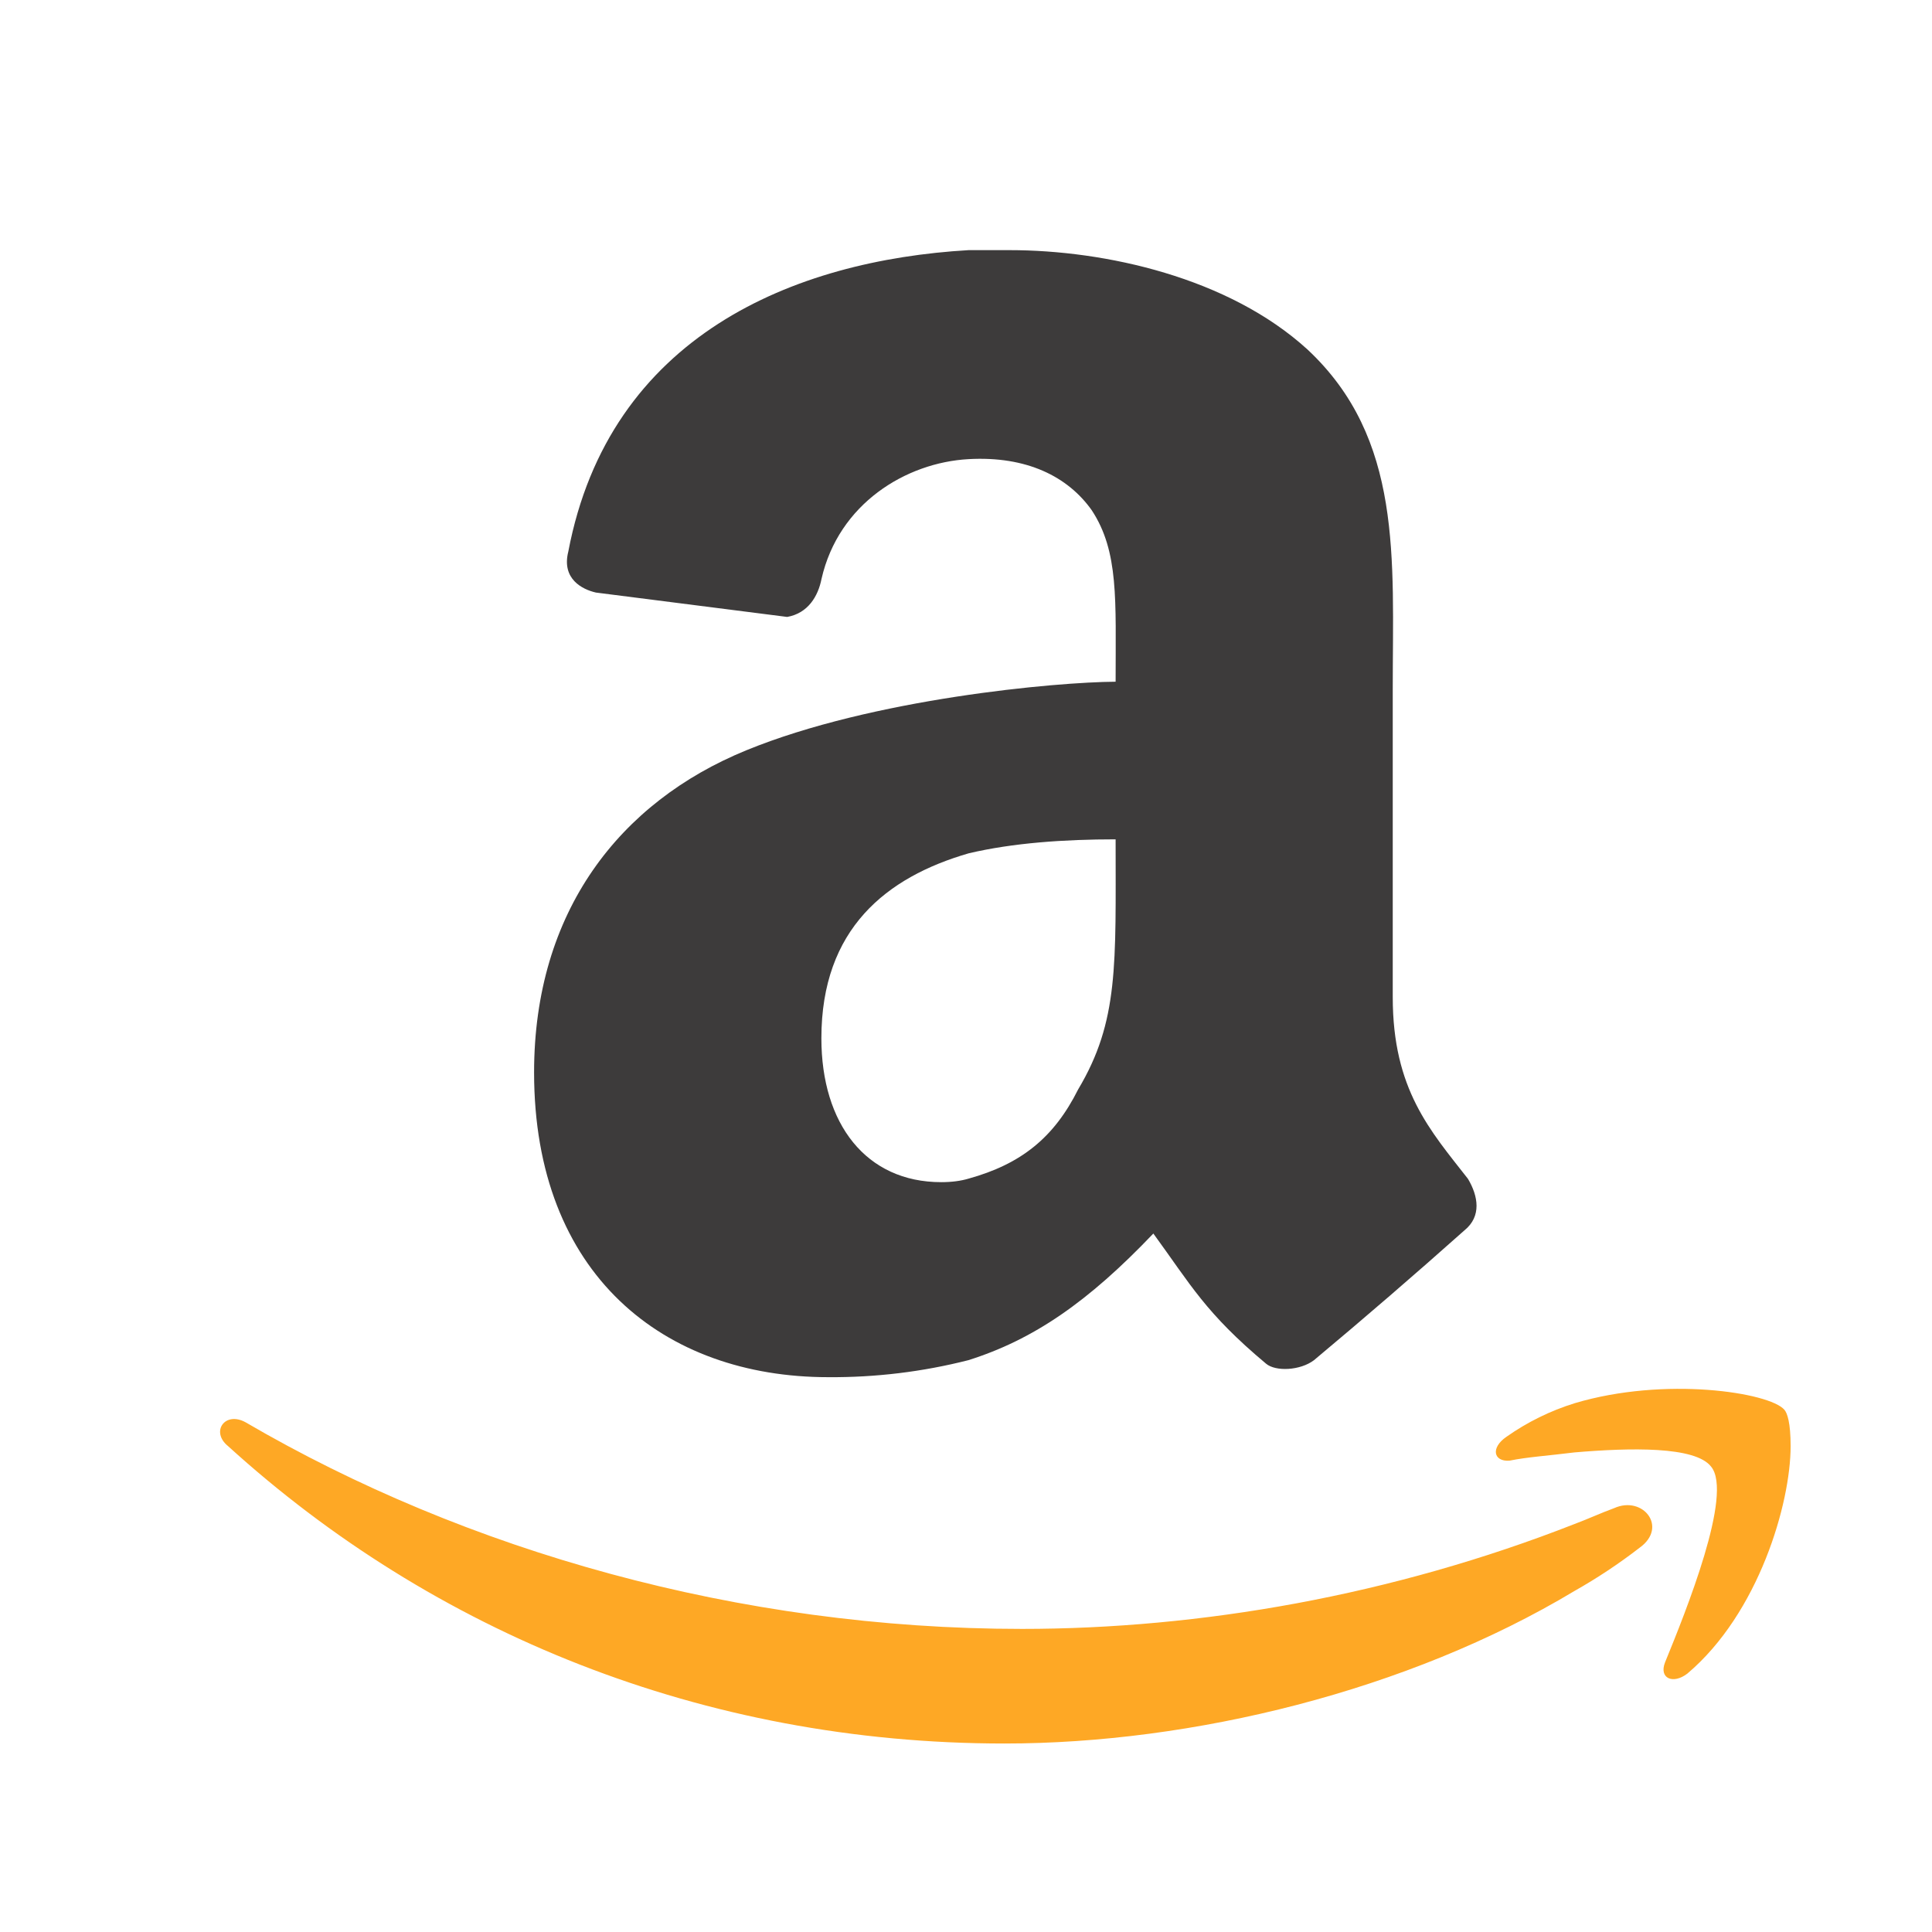 <svg width="34" height="34" viewBox="0 0 34 34" fill="none" xmlns="http://www.w3.org/2000/svg">
<g clip-path="url(#clip0_833_26051)">
<g clip-path="url(#clip1_833_26051)">
<path d="M19.633 11.994C19.633 10.556 19.691 9.708 19.214 8.981C18.791 8.383 18.062 8.023 17.045 8.08C15.942 8.141 14.758 8.864 14.457 10.189C14.397 10.493 14.22 10.792 13.853 10.857L10.487 10.428C10.247 10.373 9.88 10.189 10.001 9.708C10.723 5.906 13.973 4.581 17.047 4.402H17.768C19.454 4.402 21.621 4.885 23.008 6.149C24.69 7.719 24.51 9.828 24.51 12.12V17.548C24.51 19.176 25.171 19.897 25.834 20.746C26.014 21.049 26.076 21.405 25.773 21.651C24.902 22.427 24.019 23.189 23.124 23.937C22.882 24.121 22.448 24.14 22.281 23.999C21.216 23.108 20.957 22.613 20.297 21.708C19.15 22.912 18.187 23.576 17.041 23.937C16.235 24.142 15.407 24.242 14.575 24.236C11.687 24.236 9.399 22.435 9.399 18.873C9.399 16.041 10.906 14.116 13.131 13.205C15.356 12.293 18.59 12.003 19.633 11.997M18.973 19.173C19.692 17.968 19.633 16.981 19.633 14.771C18.731 14.771 17.828 14.833 17.047 15.017C15.602 15.436 14.455 16.344 14.455 18.272C14.455 19.778 15.24 20.804 16.564 20.804C16.747 20.804 16.907 20.783 17.045 20.742C17.971 20.485 18.549 20.02 18.973 19.173Z" fill="#3D3B3B"/>
<path d="M31.512 25.45C31.512 26.455 30.952 28.39 29.694 29.453C29.443 29.646 29.191 29.537 29.302 29.255C29.668 28.36 30.505 26.288 30.113 25.811C29.835 25.449 28.688 25.477 27.709 25.56C27.263 25.616 26.87 25.642 26.566 25.705C26.284 25.727 26.228 25.479 26.51 25.286C26.877 25.027 27.283 24.827 27.712 24.694C29.302 24.219 31.139 24.505 31.402 24.809C31.452 24.867 31.512 25.032 31.512 25.45ZM28.855 27.237C28.492 27.518 28.109 27.772 27.709 27.998C24.777 29.76 20.977 30.683 17.678 30.683C12.367 30.683 7.616 28.725 4.012 25.448C3.702 25.196 3.958 24.831 4.32 25.029C8.204 27.296 13.011 28.666 17.986 28.666C21.118 28.666 24.493 28.081 27.709 26.82C27.935 26.736 28.186 26.621 28.406 26.541C28.913 26.313 29.36 26.875 28.855 27.237Z" fill="#FEA825"/>
</g>
</g>
<defs>
<clipPath id="clip0_833_26051">
<rect width="34" height="34" fill="white"/>
</clipPath>
<clipPath id="clip1_833_26051">
<rect width="34" height="34" fill="white"/>
</clipPath>
</defs>
</svg>
